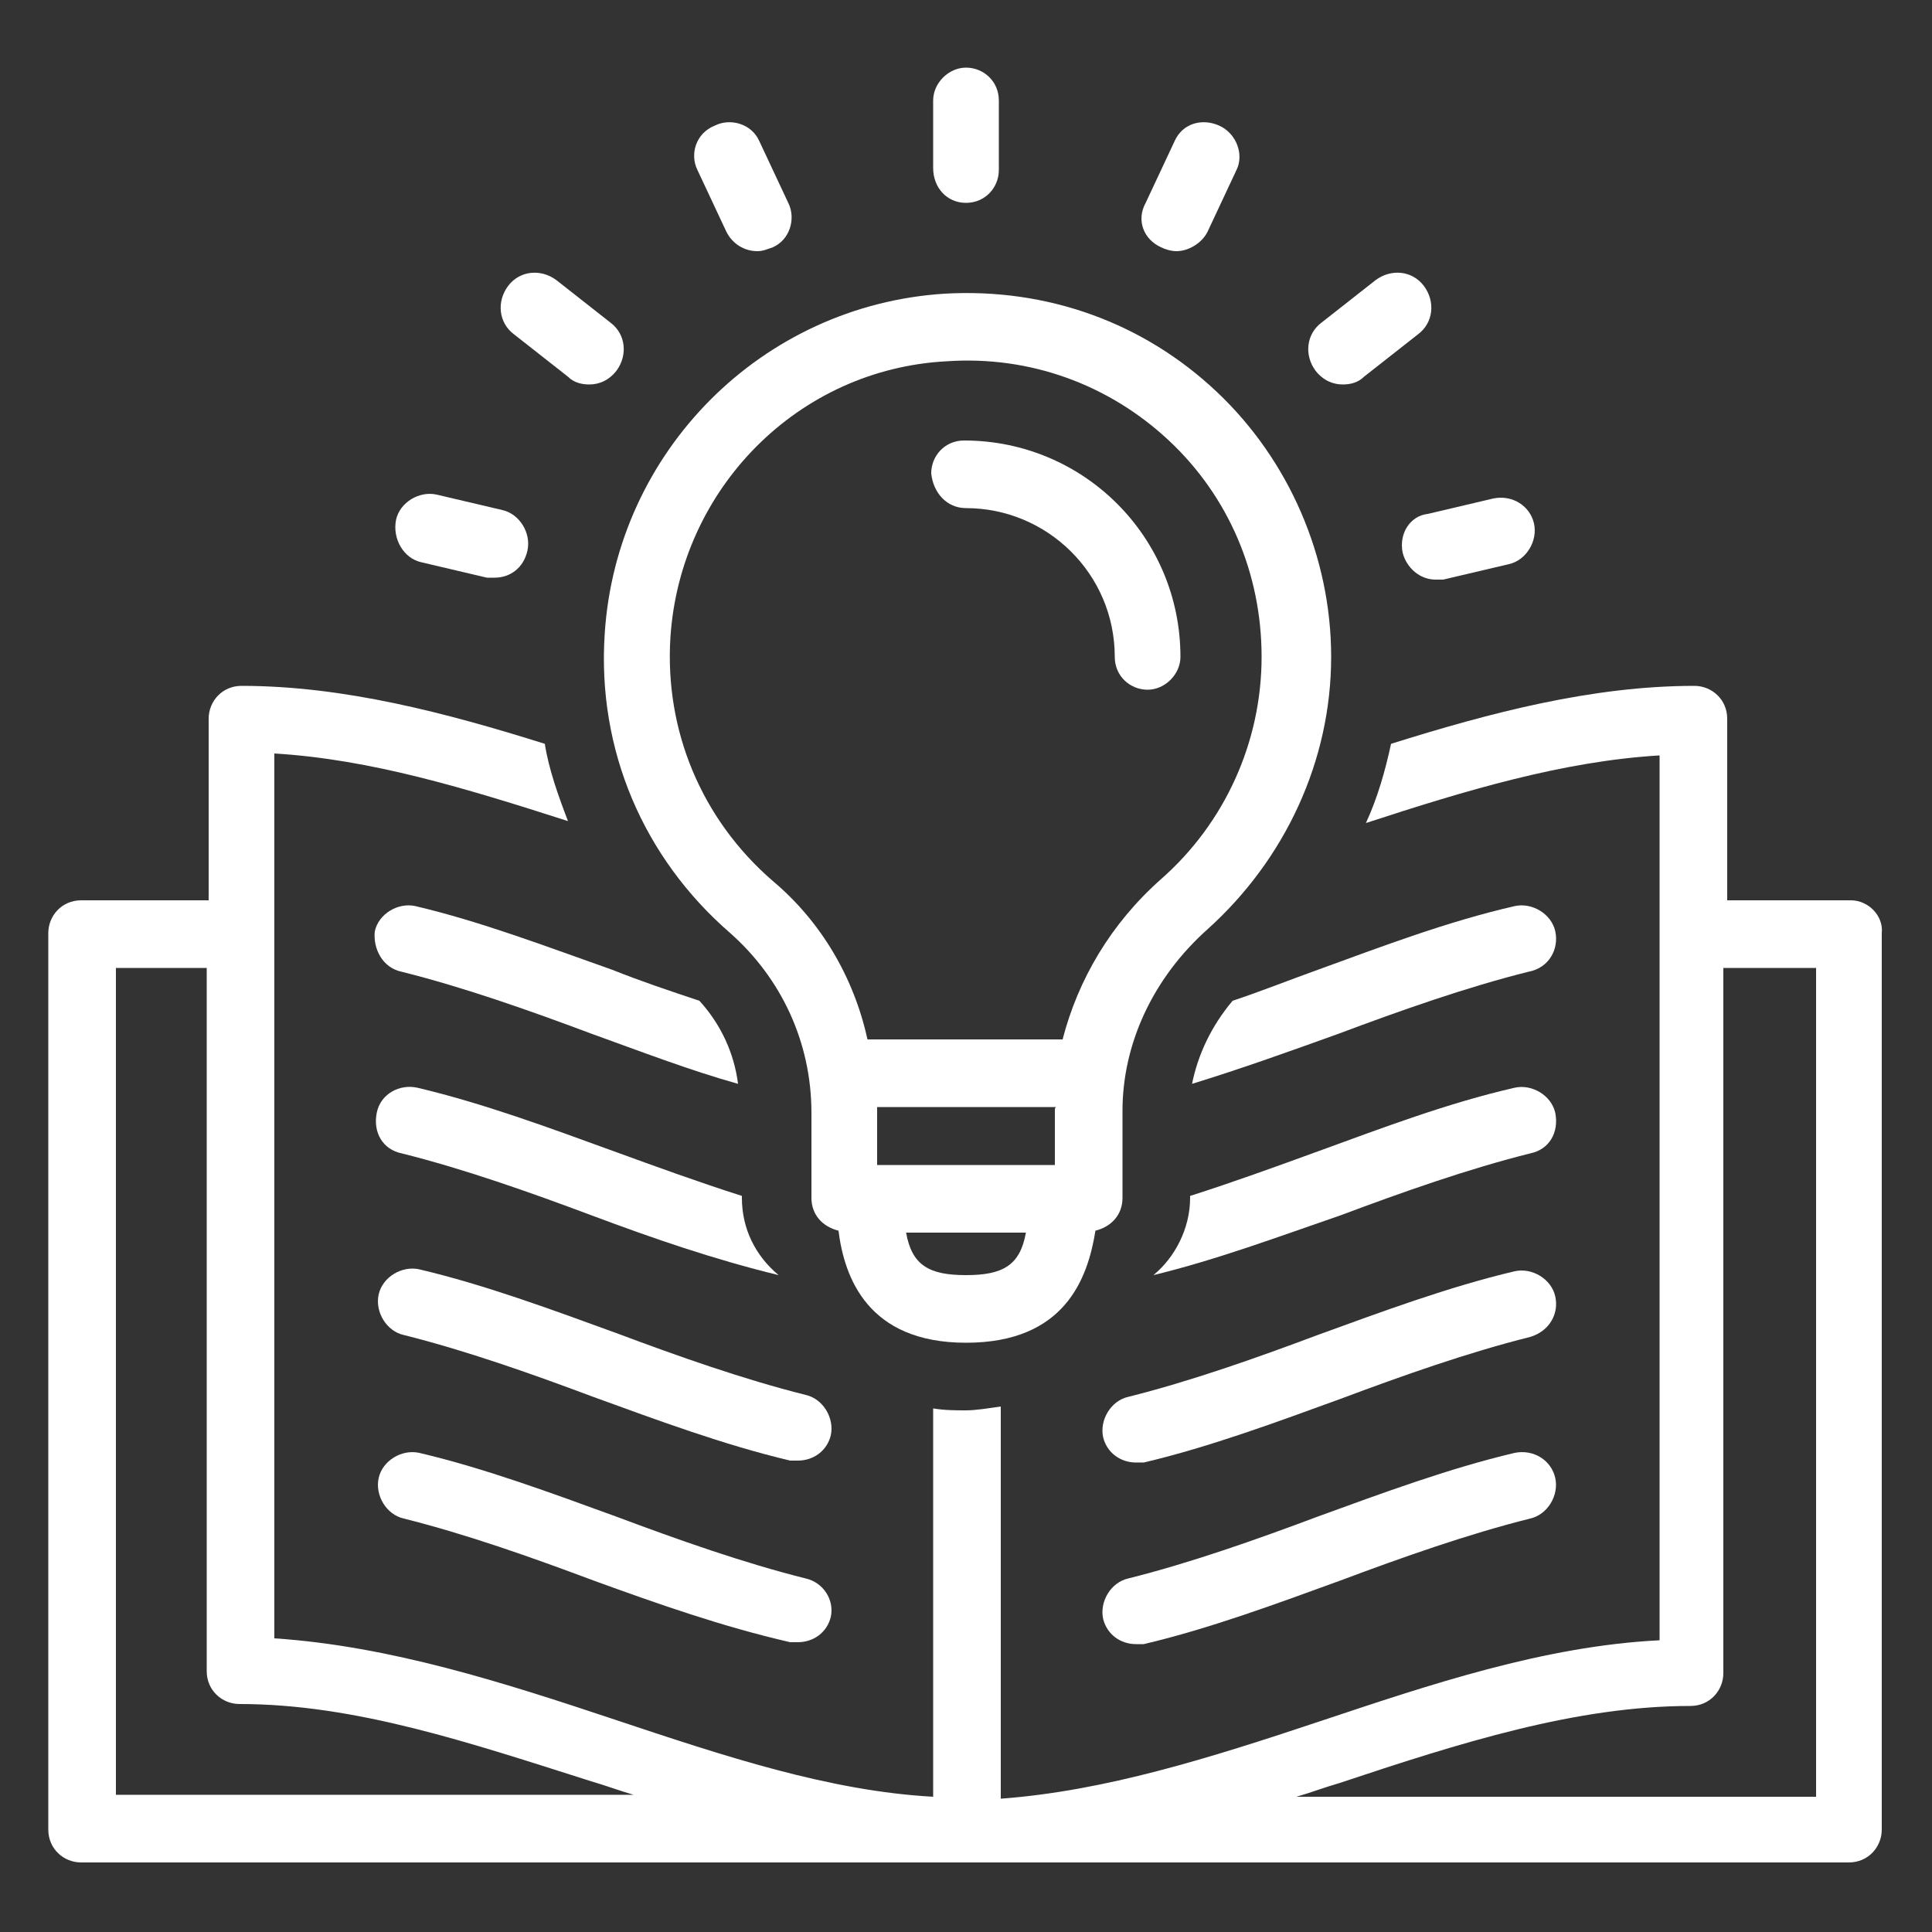 <?xml version="1.0" encoding="UTF-8"?>
<svg width="1200pt" height="1200pt" version="1.1" viewBox="0 0 1200 1200" xmlns="http://www.w3.org/2000/svg">
 <rect x="0" y="0" width="1200" height="1200" fill="#333333" stroke="none"/>
 <path d="m1149.6 559.2h-76.801v-112.8c0-12-9.602-20.398-20.398-20.398-63.602 0-127.2 16.801-188.4 36-3.602 16.801-8.398 33.602-15.602 49.199 62.398-20.398 122.4-38.398 182.4-42v549.6c-72 3.602-142.8 27.602-211.2 50.398-68.398 22.801-133.2 43.199-198 48v-243.6c-8.402 1.199-15.602 2.398-21.602 2.398s-13.199 0-20.398-1.199v241.2c-64.801-3.602-129.6-25.199-198-48-68.398-22.801-139.2-45.602-211.2-50.398l-0.004-549.6c60 3.602 118.8 21.602 182.4 42-6-15.602-12-32.398-14.398-48-61.199-19.199-124.8-36-188.4-36-12 0-20.398 9.602-20.398 20.398v112.8h-79.203c-12 0-20.398 9.602-20.398 20.398v556.8c0 12 9.602 20.398 20.398 20.398h1098c12 0 20.398-9.602 20.398-20.398l0.004-556.8c1.199-10.801-8.402-20.402-19.199-20.402zm-1077.6 556.8v-514.8h56.398v436.8c0 12 9.602 20.398 20.398 20.398 72 0 142.8 24 218.4 48 8.398 2.398 18 6 26.398 8.398l-321.59 0.004zm1056 0h-322.8c8.398-2.398 18-6 26.398-8.398 75.602-25.199 147.6-48 218.4-48 12 0 20.398-9.602 20.398-20.398l0.004-438h57.602z" fill="#fff"/>
 <path d="m249.6 716.4c38.398 9.602 79.199 24 117.6 38.398 38.398 14.398 76.801 27.602 116.4 37.199-14.398-12-22.801-28.801-22.801-48v-1.199c-26.398-8.398-52.801-18-79.199-27.602-39.602-14.398-81.602-30-122.4-39.602-10.801-2.398-22.801 3.602-25.199 15.602-2.402 12.004 3.598 22.805 15.598 25.203z" fill="#fff"/>
 <path d="m249.6 603.6c38.398 9.602 79.199 24 117.6 38.398 30 10.801 61.199 22.801 91.199 31.199-2.398-19.199-10.801-37.199-24-51.602-18-6-36-12-54-19.199-40.801-14.398-81.602-30-122.4-39.602-10.801-2.398-22.801 4.801-25.199 15.602-1.203 10.801 4.797 22.801 16.797 25.203z" fill="#fff"/>
 <path d="m500.4 866.4c-38.398-9.602-79.199-24-117.6-38.398-39.602-14.398-81.602-30-122.4-39.602-10.801-2.398-22.801 4.801-25.199 15.602-2.398 10.801 4.801 22.801 15.602 25.199 38.398 9.602 79.199 24 117.6 38.398 39.602 14.398 81.602 30 122.4 39.602h4.801c9.602 0 18-6 20.398-15.602 2.398-10.797-4.801-22.797-15.602-25.199z" fill="#fff"/>
 <path d="m500.4 980.4c-38.398-9.602-79.199-24-117.6-38.398-39.602-14.398-81.602-30-122.4-39.602-10.801-2.398-22.801 4.801-25.199 15.602-2.398 10.801 4.801 22.801 15.602 25.199 38.398 9.602 79.199 24 117.6 38.398 39.598 14.402 80.398 28.801 122.4 38.402h4.801c9.602 0 18-6 20.398-15.602 2.398-10.797-4.801-21.598-15.602-24z" fill="#fff"/>
 <path d="m966 691.2c-2.398-10.801-14.398-18-25.199-15.602-42 9.602-82.801 25.199-122.4 39.602-26.398 9.602-52.801 19.199-79.199 27.602l-0.004 1.199c0 19.199-9.602 37.199-22.801 48 39.602-9.602 78-24 116.4-37.199 38.398-14.398 79.199-28.801 117.6-38.398 12-2.402 18-13.203 15.602-25.203z" fill="#fff"/>
 <path d="m966 578.4c-2.398-10.801-14.398-18-25.199-15.602-42 9.602-82.801 25.199-122.4 39.602-16.801 6-34.801 13.199-52.801 19.199-13.199 15.602-21.602 33.602-25.199 51.602 31.199-9.602 61.199-20.398 91.199-31.199 38.398-14.398 79.199-28.801 117.6-38.398 13.195-2.402 19.195-14.402 16.797-25.203z" fill="#fff"/>
 <path d="m966 805.2c-2.398-10.801-14.398-18-25.199-15.602-40.801 9.602-82.801 25.199-122.4 39.602-38.398 14.398-79.199 28.801-117.6 38.398-10.801 2.398-18 14.398-15.602 25.199 2.398 9.602 10.801 15.602 20.398 15.602h4.801c40.801-9.602 82.801-25.199 122.4-39.602 38.398-14.398 79.199-28.801 117.6-38.398 12-3.598 18-14.398 15.602-25.199z" fill="#fff"/>
 <path d="m940.8 902.4c-40.801 9.602-82.801 25.199-122.4 39.602-38.398 14.398-79.199 28.801-117.6 38.398-10.801 2.398-18 14.398-15.602 25.199 2.398 9.602 10.801 15.602 20.398 15.602h4.801c40.801-9.602 82.801-25.199 122.4-39.602 38.398-14.398 79.199-28.801 117.6-38.398 10.801-2.398 18-14.398 15.602-25.199s-13.199-18-25.199-15.602z" fill="#fff"/>
 <path d="m600 315.6c50.398 0 92.398 40.801 92.398 92.398 0 12 9.602 20.398 20.398 20.398 10.801 0 20.398-9.602 20.398-20.398 0-74.398-60-134.4-134.4-134.4-12 0-20.398 9.602-20.398 20.398 1.203 12 9.602 21.602 21.602 21.602z" fill="#fff"/>
 <path d="m600 834c61.199 0 75.602-39.602 80.398-69.602 9.602-2.398 16.801-9.602 16.801-20.398v-54c0-42 19.199-82.801 52.801-112.8 48-43.199 76.801-104.4 76.801-169.2 0-62.398-26.398-122.4-70.801-164.4-45.602-43.199-105.6-64.801-169.2-61.199-114 7.199-204 98.398-211.2 211.2-4.801 72 24 139.2 78 186 31.199 27.602 50.398 67.199 50.398 111.6v52.797c0 10.801 7.199 18 16.801 20.398 3.598 28.801 18 69.602 79.199 69.602zm55.199-144v33.602h-110.4v-32.398-3.602h111.6c-1.203 0-1.203 1.199-1.203 2.398zm-55.199 102c-22.801 0-33.602-6-37.199-26.398h74.398c-3.598 20.398-14.398 26.398-37.199 26.398zm-120-244.8c-44.398-38.398-67.199-93.602-63.602-151.2 6-92.398 79.199-166.8 171.6-171.6 51.602-3.602 100.8 14.398 138 49.199 37.199 34.801 57.602 82.801 57.602 134.4 0 52.801-22.801 103.2-62.398 138-31.199 27.602-51.602 62.398-61.199 99.602l-121.2 0.004c-8.402-38.402-28.801-73.203-58.801-98.402z" fill="#fff"/>
 <path d="m261.6 349.2 40.801 9.602h4.801c9.602 0 18-6 20.398-16.801 2.398-10.801-4.801-22.801-15.602-25.199l-40.801-9.602c-10.801-2.398-22.801 4.801-25.199 15.602-2.398 12 4.801 24 15.602 26.398z" fill="#fff"/>
 <path d="m352.8 234c3.602 3.602 8.398 4.801 13.199 4.801 6 0 12-2.398 16.801-8.398 7.199-9.602 6-22.801-3.602-30l-33.602-26.398c-9.602-7.199-22.801-6-30 3.602-7.199 9.602-6 22.801 3.602 30z" fill="#fff"/>
 <path d="m451.2 144c3.602 7.199 10.801 12 19.199 12 3.602 0 6-1.199 9.602-2.398 10.801-4.801 14.398-18 9.602-27.602l-18-38.398c-4.801-10.801-18-14.398-27.602-9.602-12 4.801-15.602 18-10.801 27.602z" fill="#fff"/>
 <path d="m600 126c12 0 20.398-9.602 20.398-20.398v-43.203c0-12-9.602-20.398-20.398-20.398-10.801 0-20.398 9.602-20.398 20.398v42c0 12 8.398 21.602 20.398 21.602z" fill="#fff"/>
 <path d="m721.2 153.6c2.398 1.199 6 2.398 9.602 2.398 7.199 0 15.602-4.801 19.199-12l18-38.398c4.801-9.602 0-22.801-10.801-27.602s-22.801-1.199-27.602 9.602l-18 38.398c-5.996 10.801-1.199 22.801 9.602 27.602z" fill="#fff"/>
 <path d="m834 238.8c4.801 0 9.602-1.199 13.199-4.801l33.602-26.398c9.602-7.199 10.801-20.398 3.602-30-7.199-9.602-20.398-10.801-30-3.602l-33.602 26.398c-9.602 7.199-10.801 20.398-3.602 30 4.801 6 10.801 8.402 16.801 8.402z" fill="#fff"/>
 <path d="m871.2 343.2c2.398 9.602 10.801 16.801 20.398 16.801h4.801l40.801-9.602c10.801-2.398 18-14.398 15.602-25.199-2.398-10.801-13.199-18-25.199-15.602l-40.801 9.602c-10.801 1.199-18 12-15.602 24z" fill="#fff"/>
</svg>
